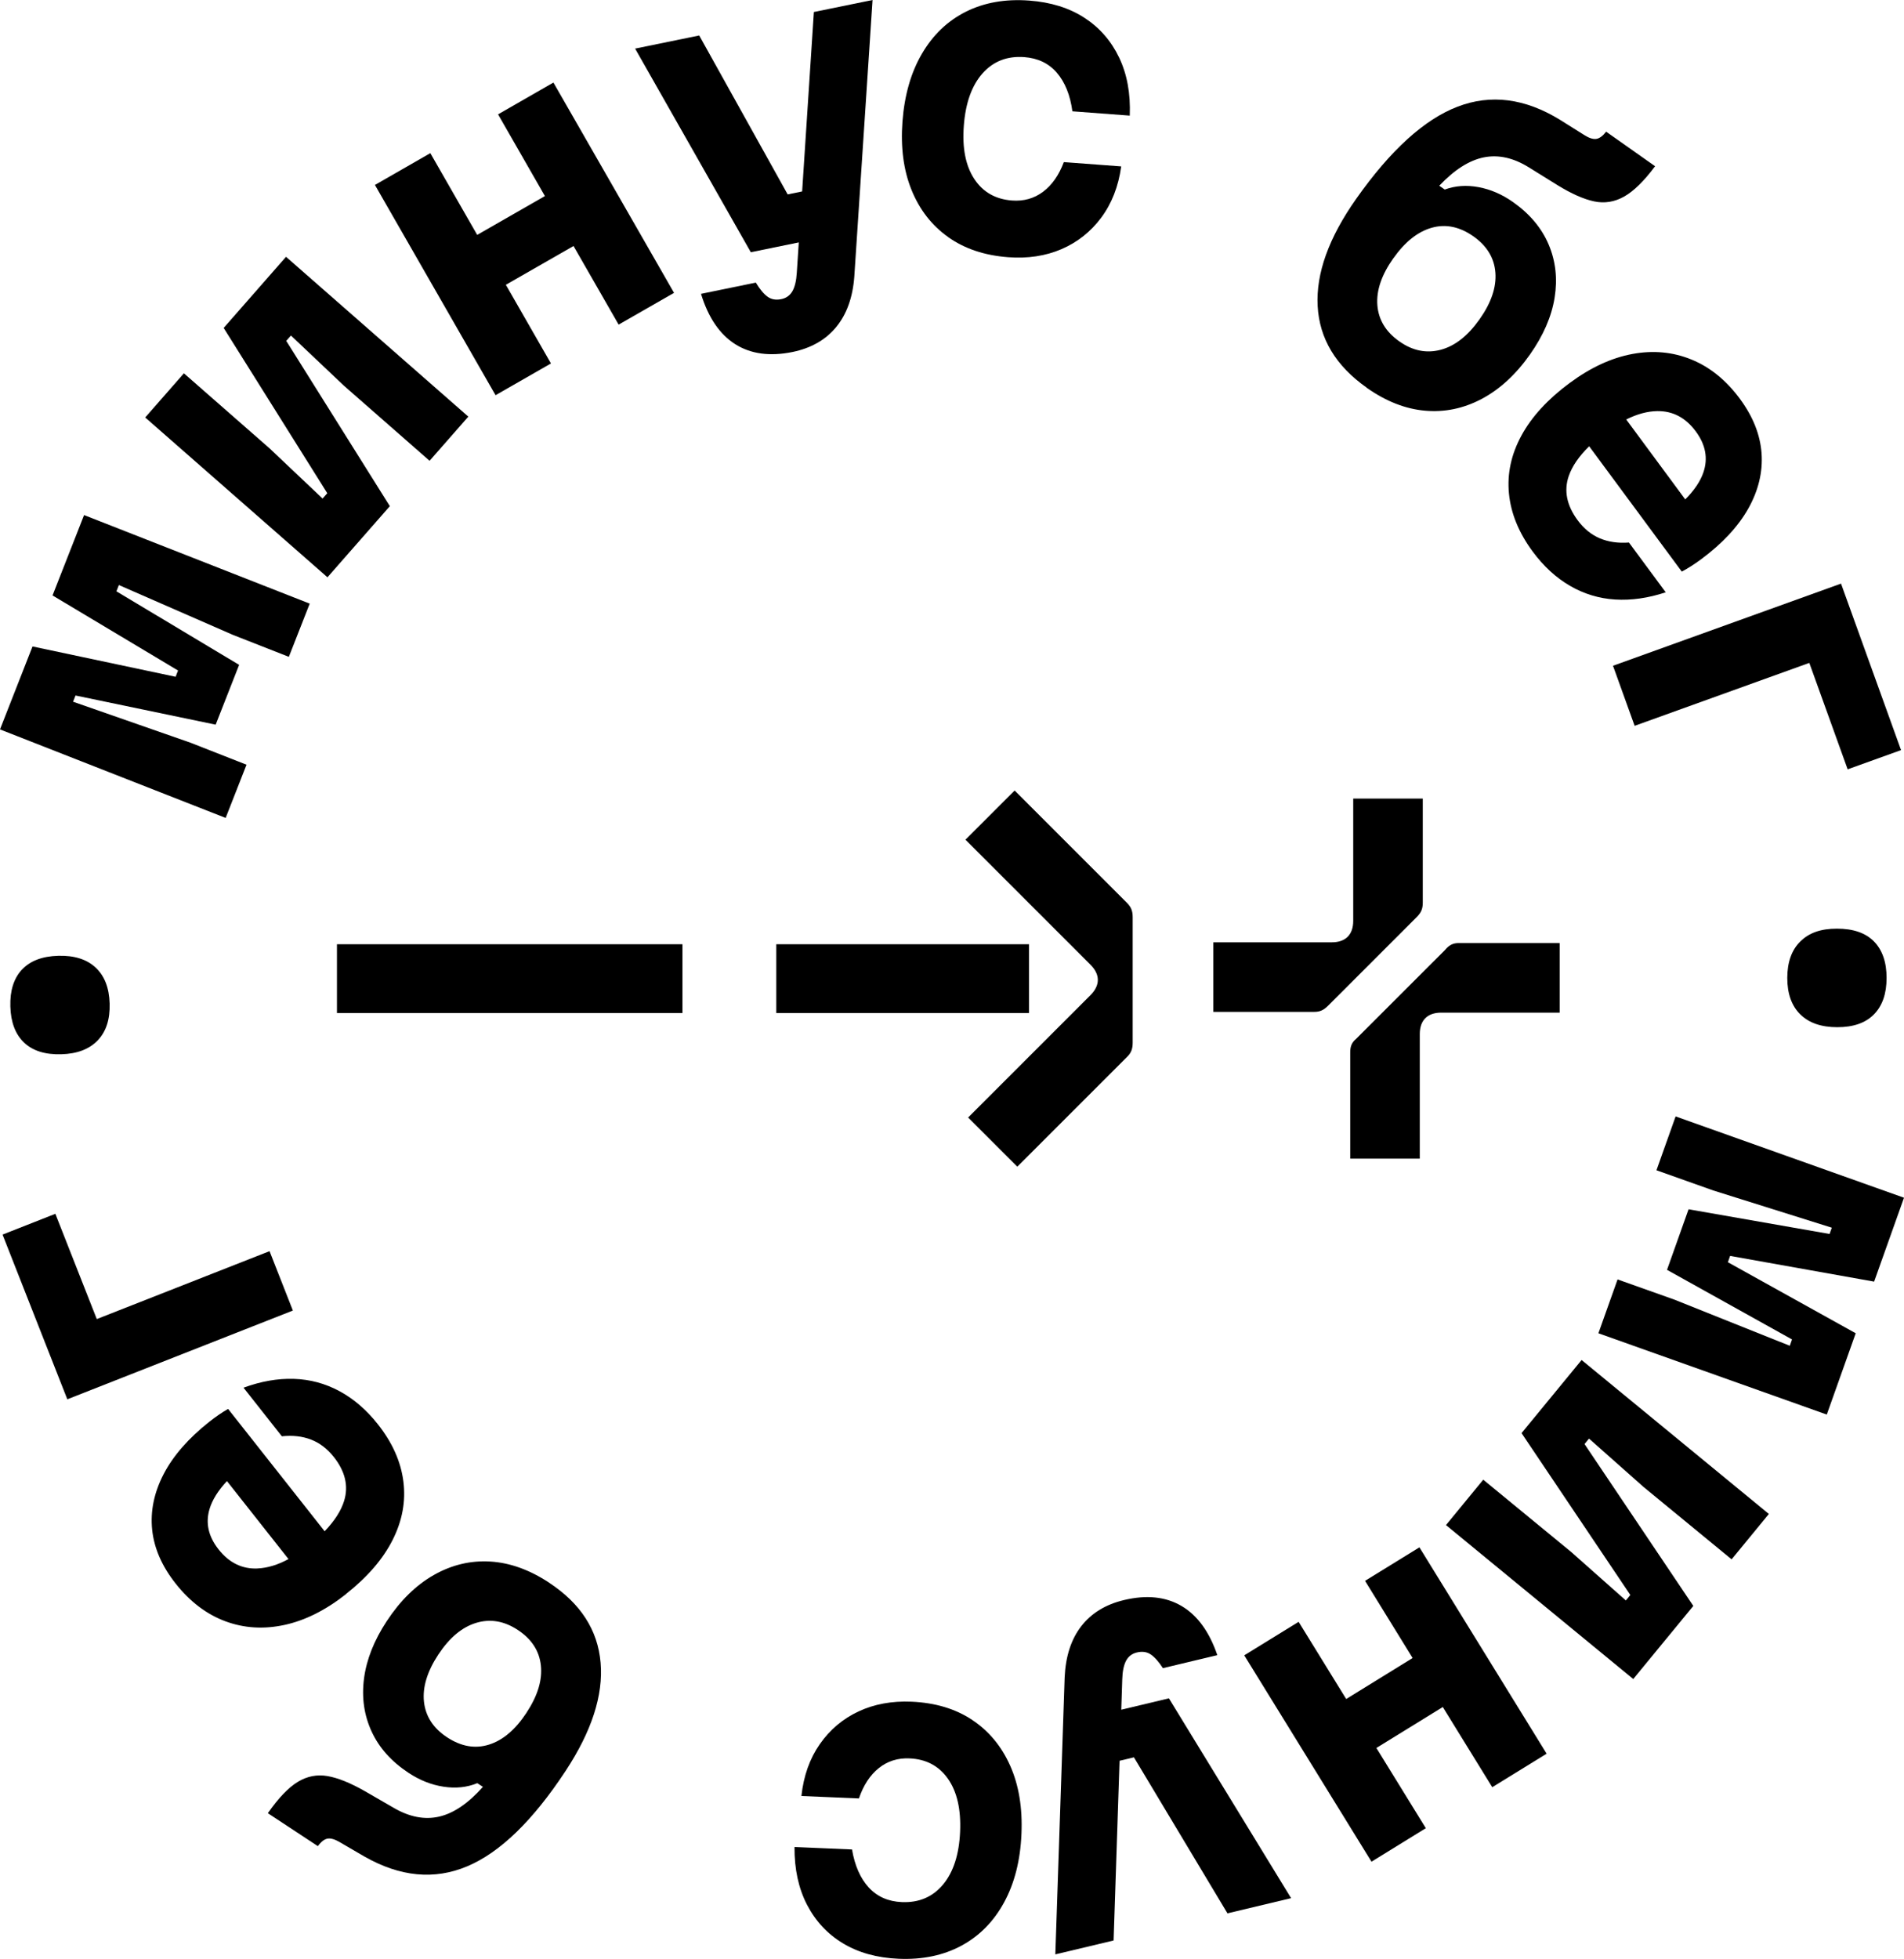 <?xml version="1.0" encoding="UTF-8"?> <svg xmlns="http://www.w3.org/2000/svg" id="Layer_2" data-name="Layer 2" viewBox="0 0 425.1 437.32"><g id="OBJECTS"><g><rect x="75.23" y="210.8" width="77.14" height="15.36"></rect><path d="M322.62,212.09l-19.8,19.79c-1.02.85-1.36,1.71-1.36,3.07v23.72h15.53v-27.82c0-3.07,1.71-4.78,4.78-4.78h26.45v-15.53h-22.53c-1.19,0-2.05.34-3.07,1.54Z"></path><path d="M296.5,224.54l19.8-19.8c1.02-1.02,1.36-1.88,1.36-3.25v-23.21h-15.53v27.31c0,3.07-1.71,4.78-4.78,4.78h-26.45v15.53h22.53c1.19,0,2.05-.34,3.07-1.36Z"></path><rect x="173.32" y="210.8" width="56.43" height="15.36"></rect><path d="M216.15,249.48l10.98,10.98,24.55-24.55c.84-.84,1.21-1.69,1.21-3.14v-28c0-1.45-.36-2.29-1.33-3.26l-25.03-25.03-10.98,10.98,27.93,27.93c2.17,2.17,2.17,4.58,0,6.76l-27.32,27.32Z"></path><polygon points="55.04 170.72 42.51 165.8 16.32 156.66 16.86 155.27 48.15 161.78 53.39 148.43 25.99 132.01 26.54 130.61 51.96 141.72 64.49 146.64 69.15 134.76 18.77 114.99 11.73 132.93 39.75 149.69 39.21 151.09 7.26 144.32 0 162.84 50.38 182.6 55.04 170.72"></polygon><polygon points="87.04 113 63.91 76.1 64.96 74.91 76.79 86.11 95.91 102.87 104.56 93.01 63.86 57.33 49.94 73.21 73.07 110.11 72.02 111.3 60.19 100.1 41.06 83.34 32.42 93.2 73.11 128.88 87.04 113"></polygon><polygon points="123.01 81.14 112.94 63.58 128.05 54.92 138.12 72.47 150.49 65.38 123.56 18.43 111.2 25.53 121.66 43.77 106.54 52.44 96.08 34.19 83.71 41.29 110.64 88.23 123.01 81.14"></polygon><path d="M186.68,73.03c2.35-2.85,3.71-6.61,4.06-11.3L194.81,0l-13.1,2.68-2.62,40.06-3.23.66-19.75-35.48-14.31,2.93,25.83,45.46,10.71-2.19-.44,6.74c-.11,1.82-.44,3.2-.99,4.16-.55.95-1.38,1.54-2.47,1.76-1.21.25-2.23.07-3.07-.54-.84-.61-1.72-1.65-2.62-3.15l-12.24,2.51c1.62,5.29,4.17,9.04,7.64,11.24,3.47,2.19,7.74,2.77,12.79,1.74,4.14-.85,7.38-2.7,9.73-5.54Z"></path><path d="M211.69,52.93c3.66,2.6,8.12,4.09,13.39,4.49,4.39.33,8.36-.27,11.92-1.8,3.55-1.53,6.51-3.87,8.86-7.02,2.35-3.15,3.84-6.96,4.47-11.45l-12.81-.96c-1.1,2.92-2.65,5.13-4.64,6.62-2,1.5-4.31,2.15-6.94,1.95-3.69-.28-6.49-1.88-8.42-4.82-1.93-2.94-2.71-6.89-2.33-11.87.38-5.09,1.78-8.99,4.18-11.69s5.51-3.91,9.32-3.63c3.04.23,5.47,1.39,7.28,3.5,1.81,2.11,2.97,4.97,3.46,8.6l12.81.96c.19-4.93-.6-9.25-2.38-12.97-1.78-3.72-4.37-6.68-7.76-8.88-3.4-2.2-7.49-3.47-12.29-3.83-5.32-.4-10.04.43-14.13,2.47-4.1,2.05-7.37,5.17-9.83,9.37-2.46,4.2-3.91,9.25-4.36,15.16-.43,5.79.24,10.89,2.03,15.29,1.79,4.4,4.51,7.9,8.17,10.5Z"></path><path d="M305.13,86.56c4.26,3.01,8.59,4.72,12.97,5.12,4.38.4,8.6-.46,12.65-2.59s7.67-5.45,10.85-9.96c2.97-4.22,4.81-8.44,5.49-12.66.68-4.22.24-8.18-1.32-11.86-1.56-3.69-4.21-6.85-7.95-9.49-2.45-1.73-5.02-2.84-7.71-3.34-2.7-.5-5.21-.32-7.55.54l-1.22-.86c3.38-3.57,6.7-5.68,9.96-6.33,3.26-.65,6.61.1,10.05,2.24l6.36,3.95c3.15,1.94,5.89,3.15,8.21,3.64,2.31.49,4.54.13,6.67-1.06,2.13-1.19,4.45-3.45,6.94-6.79l-10.93-7.71c-.76.97-1.5,1.51-2.21,1.61-.72.1-1.6-.18-2.64-.84l-5.45-3.42c-7.81-4.8-15.44-5.78-22.86-2.94-7.43,2.84-14.98,9.7-22.65,20.58-6.12,8.68-8.99,16.65-8.6,23.93s4.04,13.35,10.94,18.22ZM311.07,57.69c2.6-3.69,5.47-5.97,8.6-6.85,3.13-.88,6.23-.23,9.3,1.93,3.02,2.13,4.65,4.83,4.9,8.09.25,3.26-.93,6.74-3.54,10.43-2.61,3.69-5.5,5.96-8.68,6.8-3.18.84-6.26.22-9.23-1.88-3.02-2.13-4.65-4.83-4.9-8.09-.25-3.26.93-6.74,3.54-10.43Z"></path><path d="M350.48,85.48c-4.91,3.63-8.5,7.54-10.79,11.75-2.29,4.21-3.22,8.52-2.79,12.95.43,4.43,2.19,8.74,5.29,12.94,2.44,3.3,5.22,5.86,8.35,7.67,3.12,1.81,6.49,2.83,10.08,3.05,3.59.22,7.36-.31,11.28-1.61l-8.21-11.11c-2.42.18-4.58-.13-6.5-.94-1.91-.81-3.57-2.16-4.96-4.05-2.44-3.3-3.1-6.59-1.98-9.86.76-2.21,2.29-4.42,4.56-6.64l20.68,27.98c.68-.36,1.38-.77,2.1-1.23.72-.46,1.43-.95,2.14-1.47,4.81-3.56,8.35-7.36,10.62-11.4,2.26-4.04,3.24-8.14,2.95-12.3-.3-4.16-1.91-8.21-4.84-12.18-3.07-4.15-6.67-7.07-10.8-8.76-4.13-1.69-8.53-2.11-13.18-1.25s-9.32,3-13.99,6.46ZM370.01,91.78c3.47-.05,6.33,1.46,8.6,4.53,2.2,2.97,2.77,6.01,1.71,9.13-.68,2.01-2.04,4.02-4.06,6.05l-13.18-17.84c2.44-1.22,4.76-1.84,6.93-1.87Z"></path><polygon points="364.96 162.04 403.96 147.99 412.52 171.75 424.44 167.46 411.04 130.29 360.13 148.63 364.96 162.04"></polygon><path d="M401.95,210.18c-1.94,1.91-2.9,4.62-2.91,8.14,0,3.52.97,6.23,2.9,8.14,1.94,1.91,4.69,2.86,8.27,2.86,3.58,0,6.31-.95,8.18-2.86,1.88-1.91,2.82-4.62,2.82-8.14,0-3.52-.94-6.23-2.81-8.14-1.88-1.91-4.63-2.86-8.27-2.86s-6.25.95-8.18,2.86Z"></path><polygon points="418.43 286.12 425.1 267.39 374.11 249.24 369.83 261.26 382.52 265.77 408.98 274.08 408.48 275.48 377 269.97 372.19 283.49 400.1 299.03 399.6 300.44 373.84 290.14 361.15 285.63 356.87 297.65 407.86 315.8 414.32 297.65 385.78 281.79 386.28 280.38 418.43 286.12"></polygon><polygon points="339.71 319.94 364 356.08 363 357.3 350.81 346.49 331.16 330.34 322.84 340.47 364.65 374.84 378.06 358.52 353.77 322.38 354.77 321.16 366.96 331.97 386.61 348.12 394.93 337.99 353.12 303.62 339.71 319.94"></polygon><polygon points="304.77 352.92 315.39 370.15 300.56 379.3 289.94 362.07 277.8 369.55 306.21 415.62 318.34 408.14 307.3 390.23 322.13 381.09 333.17 398.99 345.31 391.51 316.91 345.44 304.77 352.92"></polygon><path d="M250.34,381.69l.22-6.75c.05-1.82.34-3.21.86-4.19.52-.97,1.33-1.58,2.41-1.84,1.2-.29,2.23-.14,3.09.44.86.58,1.77,1.6,2.72,3.06l12.15-2.9c-1.79-5.24-4.46-8.9-8-10.98-3.54-2.08-7.82-2.52-12.84-1.32-4.11.98-7.29,2.93-9.55,5.85-2.26,2.92-3.49,6.73-3.7,11.42l-2.08,61.83,13.01-3.1,1.33-40.12,3.21-.77,20.88,34.83,14.21-3.39-27.28-44.61-10.64,2.54Z"></path><path d="M217.05,383.96c-3.74-2.48-8.25-3.83-13.53-4.06-4.39-.19-8.35.54-11.85,2.18-3.5,1.64-6.38,4.07-8.63,7.29-2.25,3.22-3.62,7.08-4.11,11.58l12.84.55c1.01-2.95,2.48-5.21,4.43-6.77,1.95-1.56,4.24-2.29,6.88-2.17,3.69.16,6.55,1.67,8.57,4.55,2.02,2.88,2.92,6.8,2.71,11.79-.22,5.1-1.49,9.04-3.81,11.82-2.32,2.78-5.38,4.08-9.2,3.92-3.05-.13-5.51-1.22-7.39-3.27-1.88-2.05-3.12-4.88-3.73-8.48l-12.84-.55c-.04,4.93.9,9.23,2.79,12.89,1.9,3.66,4.58,6.54,8.04,8.62,3.46,2.09,7.6,3.23,12.4,3.44,5.33.23,10.01-.75,14.04-2.92,4.03-2.18,7.21-5.4,9.53-9.68,2.33-4.28,3.62-9.37,3.87-15.29.25-5.8-.59-10.88-2.52-15.21-1.93-4.34-4.76-7.75-8.5-10.23Z"></path><path d="M122.57,353.31c-4.36-2.87-8.74-4.44-13.13-4.7-4.39-.26-8.58.74-12.57,3-3.98,2.26-7.49,5.69-10.52,10.3-2.84,4.31-4.53,8.59-5.08,12.83s.02,8.18,1.7,11.82c1.68,3.64,4.43,6.71,8.25,9.23,2.5,1.65,5.1,2.68,7.82,3.09,2.71.42,5.22.15,7.53-.79l1.25.82c-3.27,3.68-6.52,5.89-9.75,6.64-3.23.75-6.6.11-10.11-1.92l-6.49-3.75c-3.22-1.84-5.99-2.96-8.32-3.37-2.33-.41-4.54.01-6.63,1.27-2.09,1.26-4.33,3.59-6.72,7.01l11.17,7.36c.73-1,1.45-1.56,2.16-1.68s1.6.13,2.66.75l5.56,3.24c7.96,4.54,15.61,5.28,22.94,2.2,7.33-3.08,14.66-10.17,21.98-21.29,5.84-8.87,8.45-16.93,7.82-24.19-.62-7.26-4.46-13.22-11.52-17.86ZM117.56,382.36c-2.48,3.77-5.28,6.15-8.38,7.12-3.1.98-6.22.43-9.36-1.63-3.09-2.03-4.8-4.68-5.16-7.93-.35-3.25.72-6.77,3.2-10.54,2.49-3.77,5.3-6.13,8.46-7.08,3.15-.95,6.25-.42,9.28,1.58,3.09,2.03,4.81,4.68,5.16,7.93.35,3.25-.71,6.76-3.2,10.54Z"></path><path d="M77.27,355.84c4.79-3.78,8.26-7.81,10.41-12.09,2.15-4.28,2.95-8.62,2.38-13.03-.56-4.41-2.46-8.67-5.7-12.76-2.54-3.22-5.41-5.69-8.59-7.4-3.18-1.71-6.57-2.62-10.17-2.73-3.6-.11-7.34.54-11.23,1.97l8.56,10.85c2.41-.26,4.59-.01,6.52.74,1.94.75,3.63,2.05,5.09,3.89,2.54,3.22,3.31,6.49,2.29,9.79-.69,2.23-2.15,4.49-4.35,6.78l-21.55-27.31c-.67.38-1.36.81-2.06,1.29-.7.48-1.4,1-2.09,1.54-4.7,3.71-8.11,7.62-10.25,11.73-2.13,4.11-2.98,8.24-2.56,12.39.43,4.14,2.17,8.15,5.23,12.02,3.2,4.05,6.89,6.86,11.07,8.42,4.18,1.56,8.59,1.84,13.22.84,4.63-1,9.22-3.3,13.78-6.9ZM57.54,350.16c-3.46.16-6.38-1.26-8.74-4.26-2.29-2.9-2.96-5.92-2-9.07.62-2.03,1.91-4.08,3.87-6.18l13.74,17.41c-2.4,1.3-4.69,1.99-6.87,2.09Z"></path><polygon points="60.18 279.32 21.61 294.48 12.36 270.98 .57 275.62 15.03 312.39 65.39 292.58 60.18 279.32"></polygon><path d="M4.89,216.47c-1.82,1.96-2.68,4.7-2.58,8.22.1,3.52,1.12,6.21,3.05,8.05,1.93,1.85,4.72,2.73,8.35,2.62,3.52-.1,6.22-1.13,8.1-3.09,1.88-1.96,2.77-4.7,2.67-8.22-.1-3.52-1.15-6.2-3.14-8.05s-4.77-2.72-8.35-2.62c-3.58.1-6.28,1.14-8.1,3.1Z"></path></g></g></svg> 